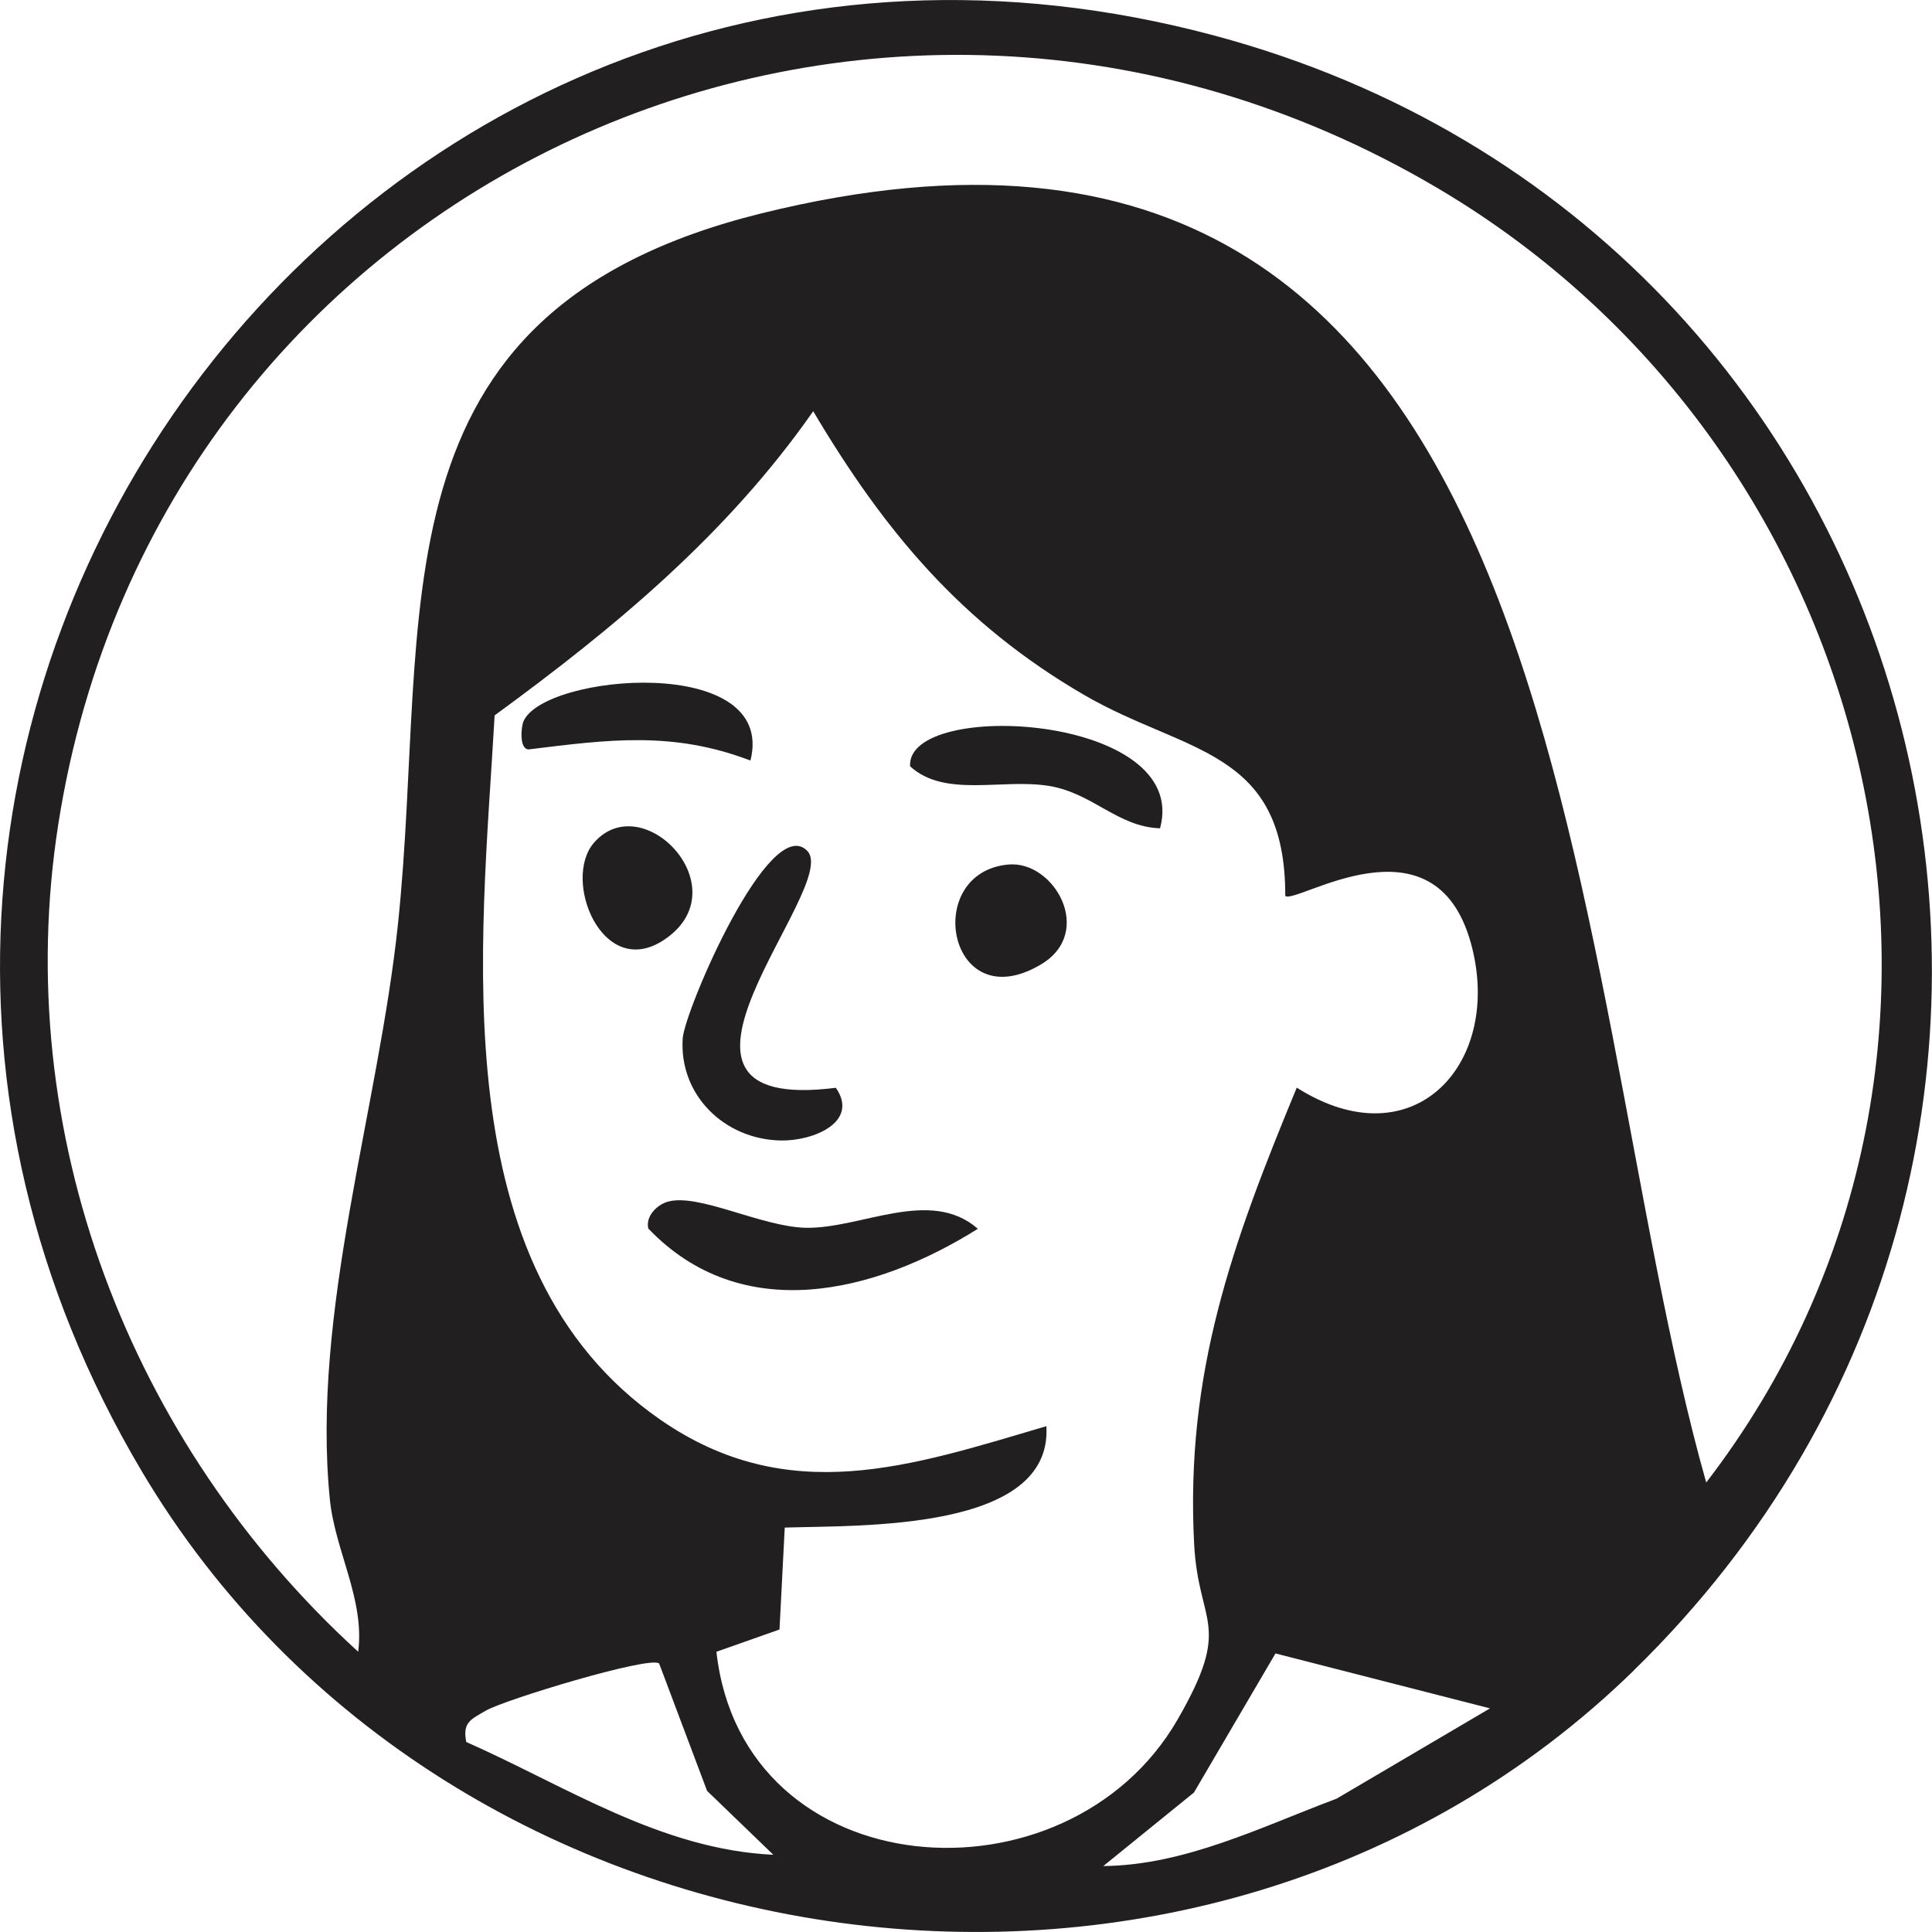 <?xml version="1.0" encoding="utf-8"?>
<svg xmlns="http://www.w3.org/2000/svg" fill="none" height="100%" overflow="visible" preserveAspectRatio="none" style="display: block;" viewBox="0 0 60 60" width="100%">
<g clip-path="url(#clip0_0_2313)" id="woman_shimrit 1">
<path d="M50.743 51.875C37.298 64.99 13.921 61.725 4.406 45.697C-9.385 22.473 11.269 -5.982 37.716 1.105C60.467 7.202 67.532 35.496 50.739 51.875H50.743ZM52.988 46.041C63.002 33.017 58.639 14.082 44.615 5.824C27.019 -4.534 4.94 5.586 1.81 25.598C0.315 35.163 4.017 44.813 11.124 51.297C11.333 49.673 10.403 48.158 10.244 46.566C9.664 40.767 11.75 34.462 12.359 28.701C13.373 19.061 11.273 9.685 23.656 6.624C49.335 0.277 48.363 29.697 52.988 46.041ZM39.915 27.828C39.926 23.241 36.821 23.413 33.67 21.583C29.866 19.373 27.468 16.502 25.255 12.771C22.581 16.596 19.105 19.482 15.361 22.217C14.958 29.339 13.685 39.364 20.509 44.091C24.484 46.843 28.292 45.532 32.496 44.291C32.694 47.555 26.754 47.366 24.371 47.44L24.208 50.606L22.249 51.297C23.069 58.636 33.136 59.348 36.57 53.404C38.299 50.41 37.221 50.487 37.086 47.966C36.803 42.632 38.278 38.596 40.272 33.778C43.929 36.096 46.704 32.986 45.679 29.286C44.54 25.18 40.24 28.105 39.915 27.824V27.828ZM46.27 53.054L39.611 51.349L37.079 55.669L34.264 57.952C36.803 57.928 39.176 56.732 41.51 55.859L46.27 53.057V53.054ZM20.47 51.661C20.184 51.416 15.654 52.791 15.085 53.127C14.632 53.394 14.356 53.481 14.48 54.099C17.564 55.463 20.516 57.437 24.017 57.602L21.959 55.617L20.47 51.661Z" fill="#221F20" id="Vector"/>
<path d="M25.074 26.429C26.131 27.54 19.257 34.634 25.958 33.782C26.694 34.848 25.255 35.437 24.254 35.419C22.489 35.388 21.086 33.999 21.202 32.249C21.259 31.39 23.907 25.201 25.074 26.429Z" fill="#221F20" id="Vector_2"/>
<path d="M20.714 37.327C21.658 37.029 23.639 38.102 25.028 38.13C26.75 38.161 28.886 36.867 30.368 38.161C27.164 40.171 23.034 41.184 20.134 38.154C20.046 37.779 20.385 37.432 20.714 37.327Z" fill="#221F20" id="Vector_3"/>
<path d="M36.026 25.724C34.706 25.678 33.939 24.633 32.585 24.409C31.117 24.167 29.349 24.788 28.264 23.799C28.126 21.698 36.998 22.168 36.026 25.724Z" fill="#221F20" id="Vector_4"/>
<path d="M23.306 23.62C20.895 22.698 18.904 22.968 16.422 23.273C16.114 23.273 16.188 22.561 16.255 22.407C16.878 20.92 24.141 20.292 23.306 23.62Z" fill="#221F20" id="Vector_5"/>
<path d="M18.451 26.166C19.979 24.426 23.009 27.617 20.612 29.195C18.699 30.454 17.443 27.312 18.451 26.166Z" fill="#221F20" id="Vector_6"/>
<path d="M31.312 26.849C32.733 26.716 34.006 28.946 32.337 29.946C29.448 31.678 28.607 27.098 31.312 26.849Z" fill="#221F20" id="Vector_7"/>
</g>
<defs>
<clipPath id="clip0_0_2313">
<rect fill="white" height="60" width="60"/>
</clipPath>
</defs>
</svg>